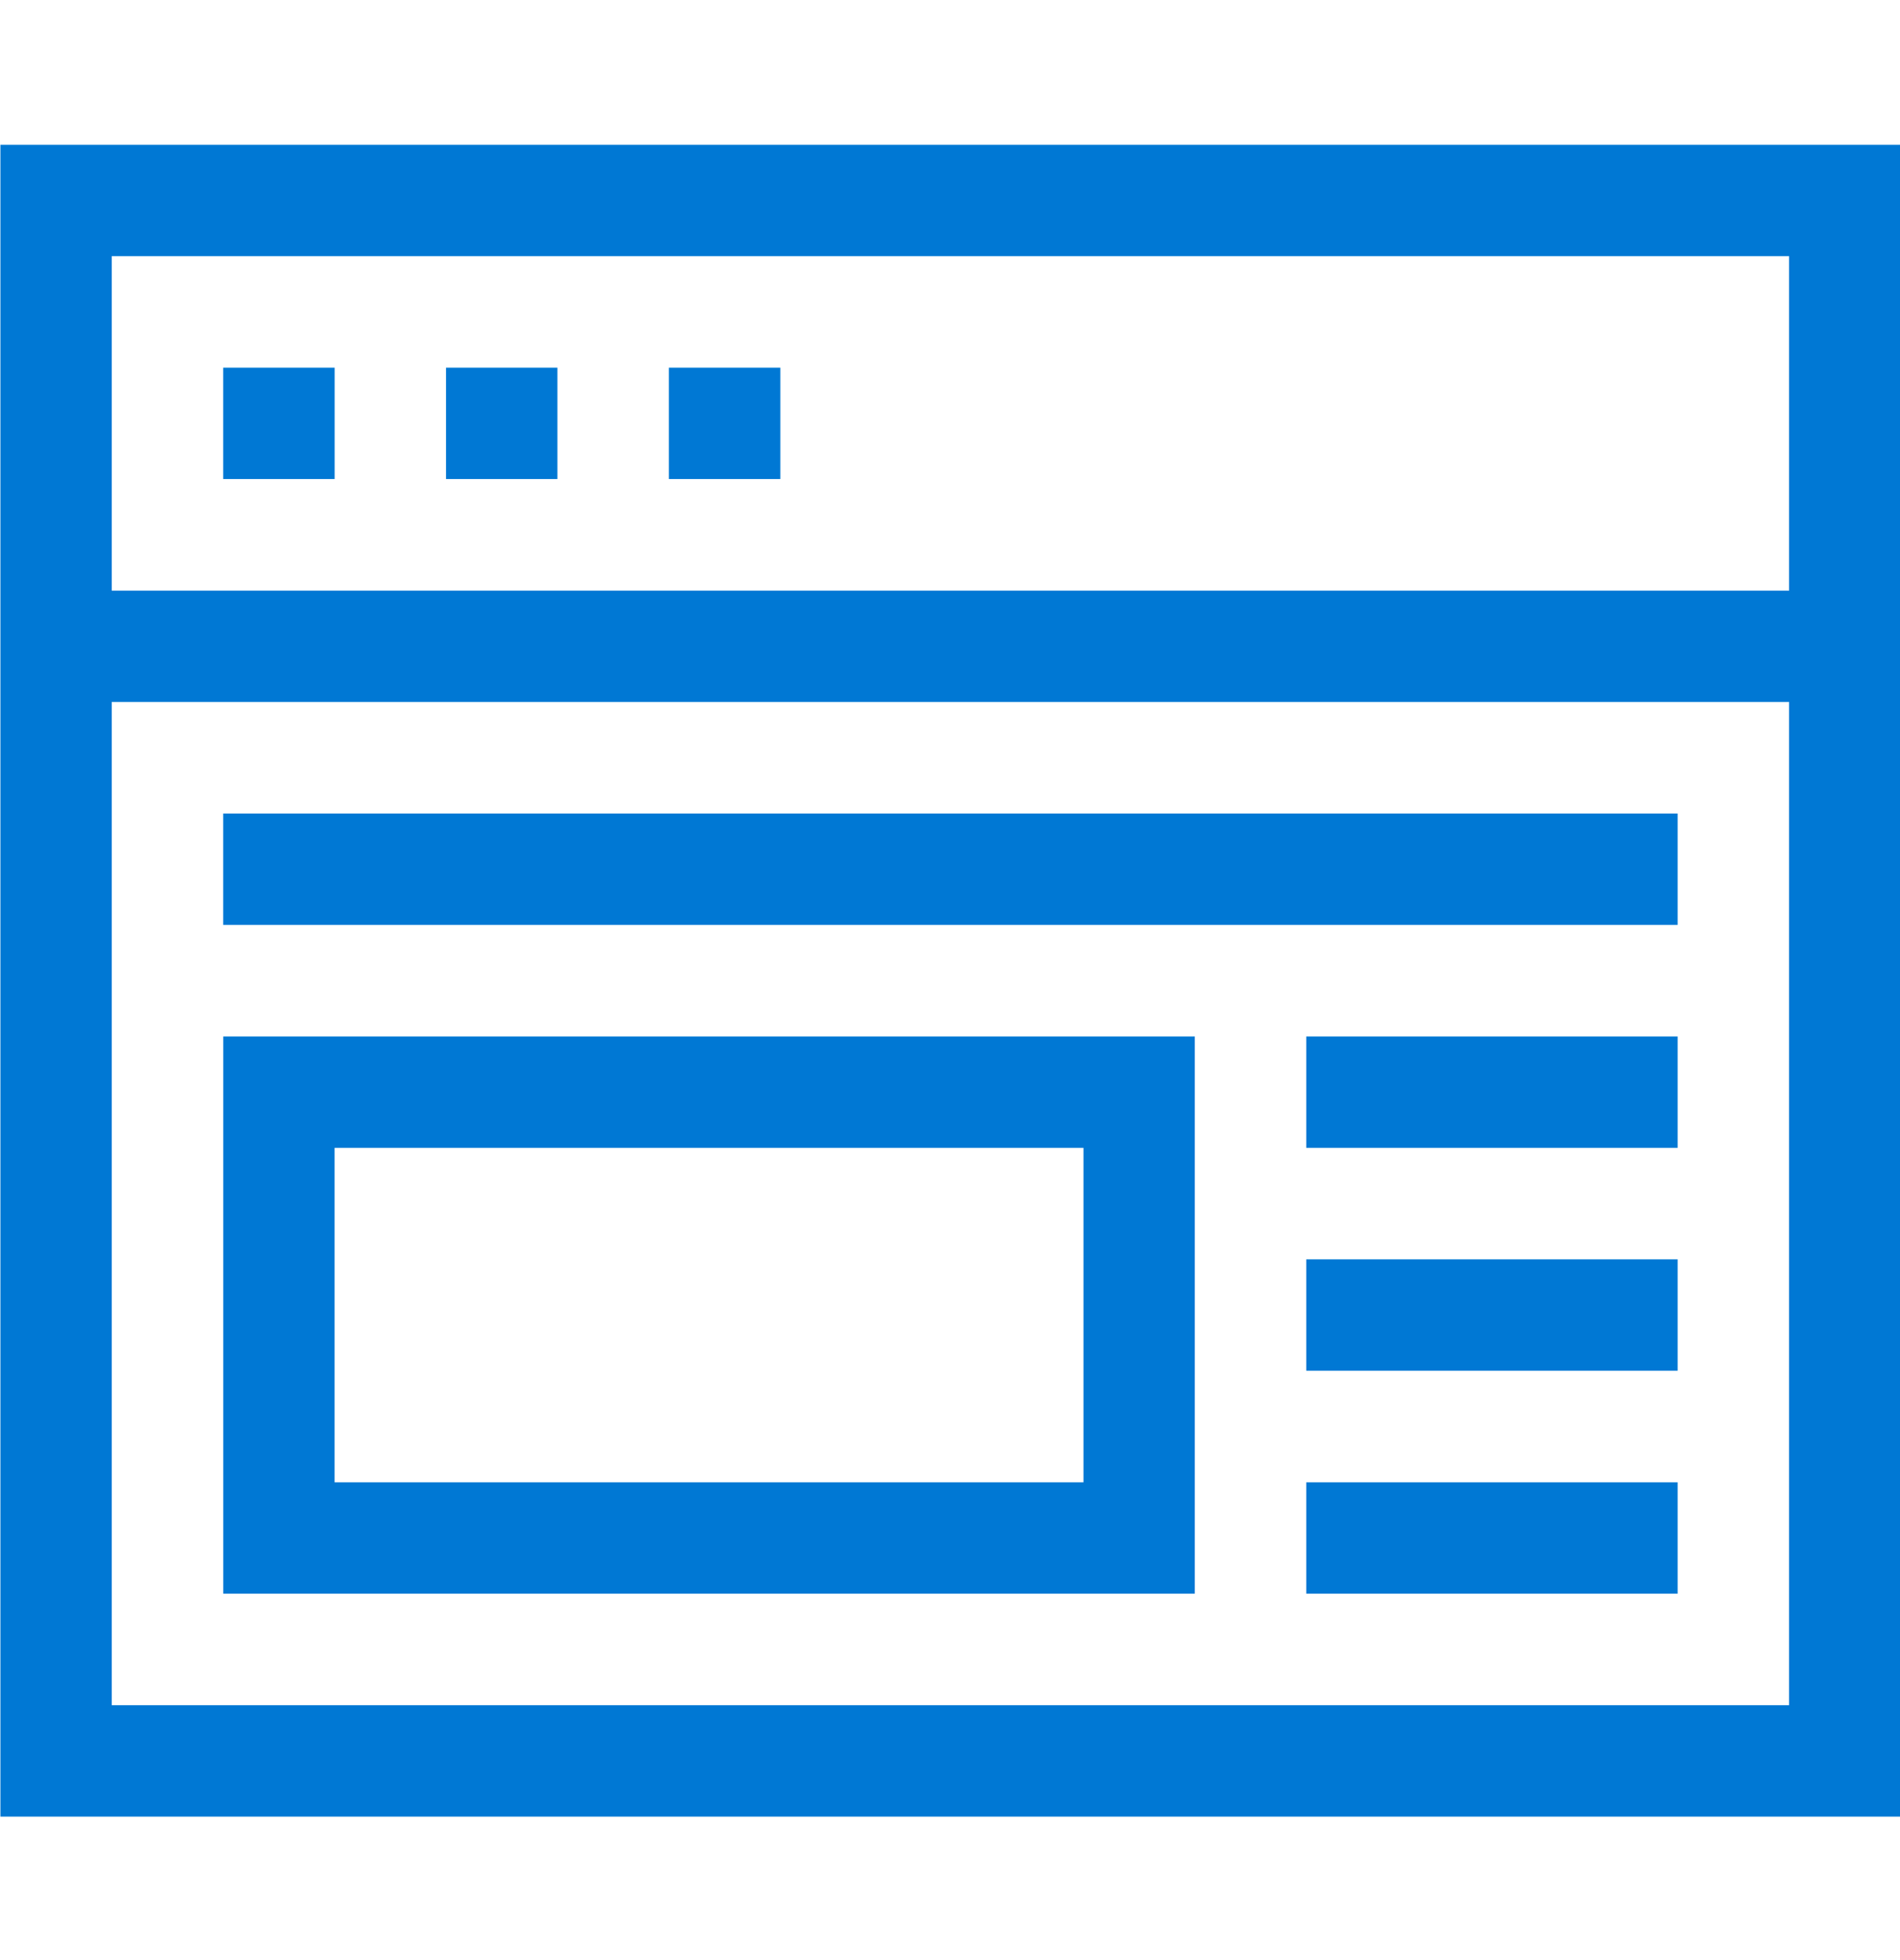 <svg width="32" height="33" viewBox="0 0 32 33" fill="none" xmlns="http://www.w3.org/2000/svg">
<g clip-path="url(#clip0_1_2009)">
<path d="M3.759 13.697H28.255V15.572H3.759V13.697Z" fill="#0078D4"/>
<path d="M22 17.45H28.255V19.325H22V17.45Z" fill="#0078D4"/>
<path d="M22 21.202H28.255V23.077H22V21.202Z" fill="#0078D4"/>
<path d="M22 24.956H28.255V26.831H22V24.956Z" fill="#0078D4"/>
<path d="M3.759 6.19H5.636V8.065H3.759V6.19Z" fill="#0078D4"/>
<path d="M7.512 6.19H9.388V8.065H7.512V6.19Z" fill="#0078D4"/>
<path d="M11.266 6.19H13.142V8.065H11.266V6.19Z" fill="#0078D4"/>
<path d="M0.007 2.438V30.584H32.007V2.438H0.007ZM30.132 4.312V9.944H1.882V4.312H30.132ZM1.882 28.709V11.819H30.132V28.709H1.882Z" fill="#0078D4"/>
<path d="M3.76 26.831H20.123V17.45H3.76V26.831ZM5.635 19.325H18.248V24.956H5.635V19.325Z" fill="#0078D4"/>
</g>
<defs>
<clipPath id="clip0_1_2009">
<rect width="32" height="32" fill="white" transform="translate(0.007 0.5)"/>
</clipPath>
</defs>
</svg>
